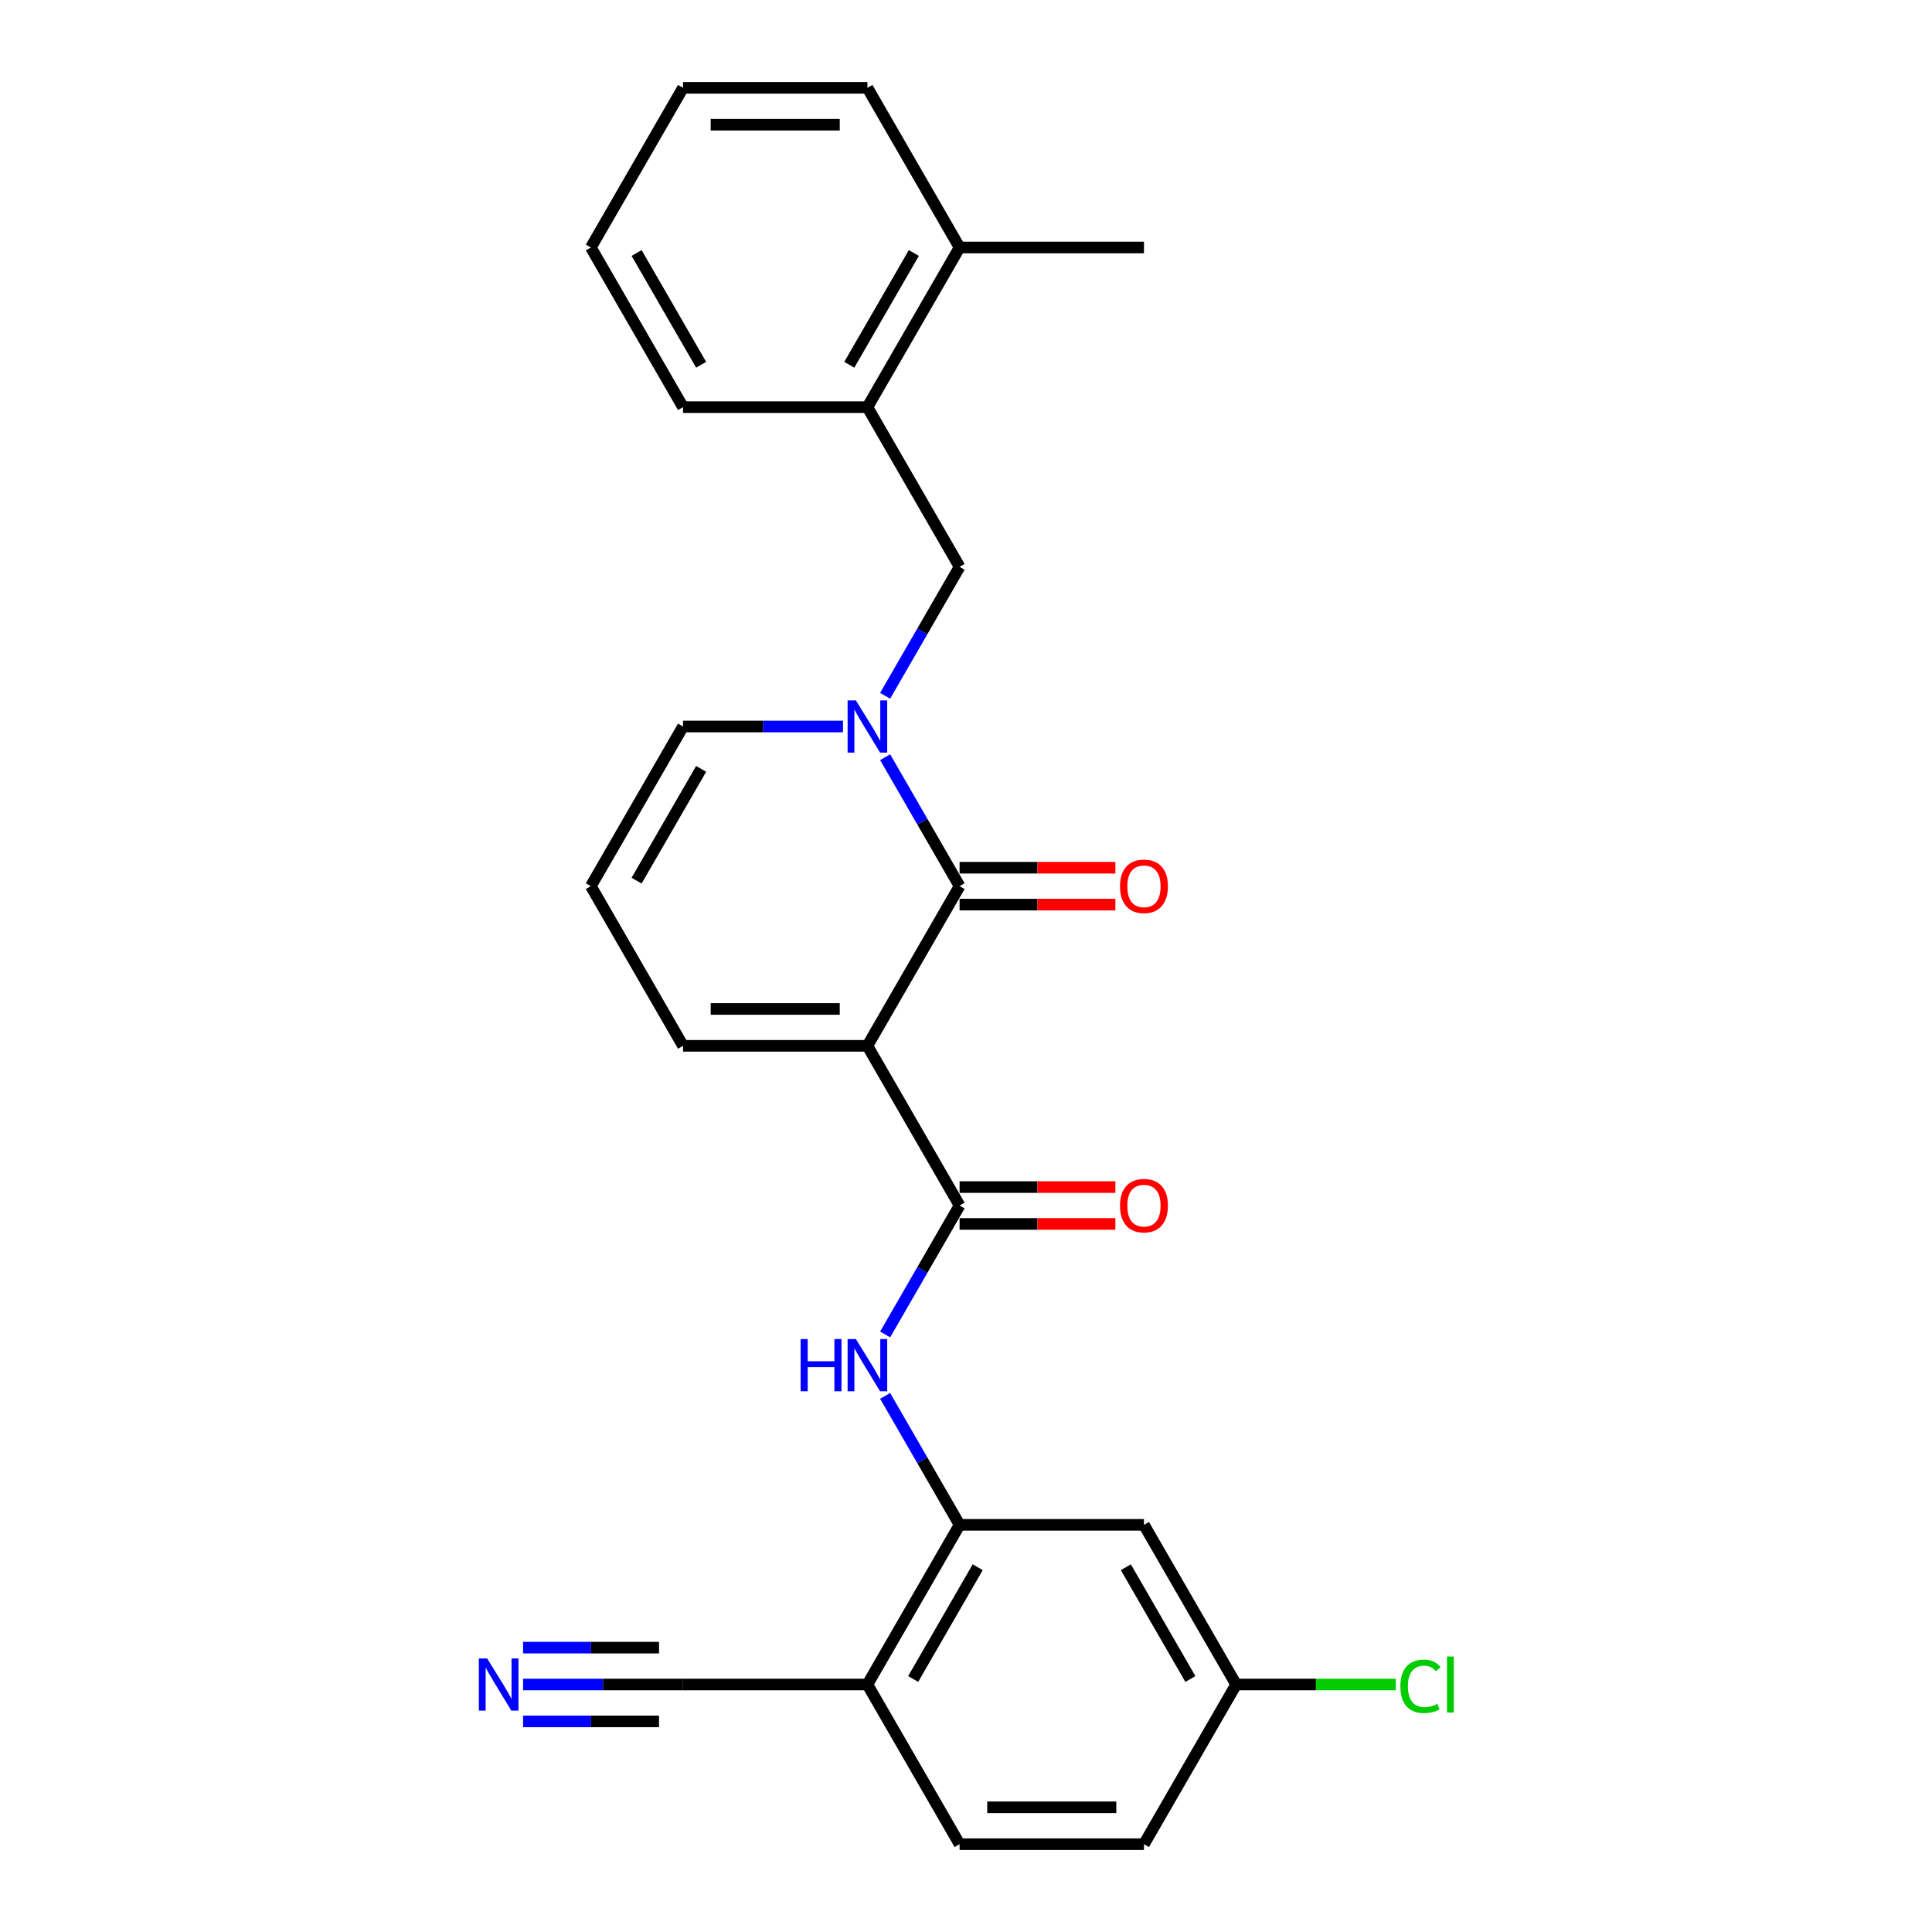 <?xml version='1.0' encoding='iso-8859-1'?>
<svg version='1.1' baseProfile='full'
              xmlns='http://www.w3.org/2000/svg'
                      xmlns:rdkit='http://www.rdkit.org/xml'
                      xmlns:xlink='http://www.w3.org/1999/xlink'
                  xml:space='preserve'
width='1000px' height='1000px' viewBox='0 0 1000 1000'>
<!-- END OF HEADER -->
<rect style='opacity:1.0;fill:#FFFFFF;stroke:none' width='1000' height='1000' x='0' y='0'> </rect>
<path class='bond-0' d='M 448.967,541.322 L 496.682,458.678' style='fill:none;fill-rule:evenodd;stroke:#000000;stroke-width:6px;stroke-linecap:butt;stroke-linejoin:miter;stroke-opacity:1' />
<path class='bond-2' d='M 448.967,541.322 L 496.682,623.967' style='fill:none;fill-rule:evenodd;stroke:#000000;stroke-width:6px;stroke-linecap:butt;stroke-linejoin:miter;stroke-opacity:1' />
<path class='bond-9' d='M 448.967,541.322 L 353.537,541.322' style='fill:none;fill-rule:evenodd;stroke:#000000;stroke-width:6px;stroke-linecap:butt;stroke-linejoin:miter;stroke-opacity:1' />
<path class='bond-9' d='M 434.652,522.236 L 367.852,522.236' style='fill:none;fill-rule:evenodd;stroke:#000000;stroke-width:6px;stroke-linecap:butt;stroke-linejoin:miter;stroke-opacity:1' />
<path class='bond-1' d='M 496.682,458.678 L 477.414,425.305' style='fill:none;fill-rule:evenodd;stroke:#000000;stroke-width:6px;stroke-linecap:butt;stroke-linejoin:miter;stroke-opacity:1' />
<path class='bond-1' d='M 477.414,425.305 L 458.146,391.932' style='fill:none;fill-rule:evenodd;stroke:#0000FF;stroke-width:6px;stroke-linecap:butt;stroke-linejoin:miter;stroke-opacity:1' />
<path class='bond-13' d='M 496.682,468.221 L 537.001,468.221' style='fill:none;fill-rule:evenodd;stroke:#000000;stroke-width:6px;stroke-linecap:butt;stroke-linejoin:miter;stroke-opacity:1' />
<path class='bond-13' d='M 537.001,468.221 L 577.32,468.221' style='fill:none;fill-rule:evenodd;stroke:#FF0000;stroke-width:6px;stroke-linecap:butt;stroke-linejoin:miter;stroke-opacity:1' />
<path class='bond-13' d='M 496.682,449.135 L 537.001,449.135' style='fill:none;fill-rule:evenodd;stroke:#000000;stroke-width:6px;stroke-linecap:butt;stroke-linejoin:miter;stroke-opacity:1' />
<path class='bond-13' d='M 537.001,449.135 L 577.32,449.135' style='fill:none;fill-rule:evenodd;stroke:#FF0000;stroke-width:6px;stroke-linecap:butt;stroke-linejoin:miter;stroke-opacity:1' />
<path class='bond-5' d='M 458.146,360.134 L 477.414,326.761' style='fill:none;fill-rule:evenodd;stroke:#0000FF;stroke-width:6px;stroke-linecap:butt;stroke-linejoin:miter;stroke-opacity:1' />
<path class='bond-5' d='M 477.414,326.761 L 496.682,293.388' style='fill:none;fill-rule:evenodd;stroke:#000000;stroke-width:6px;stroke-linecap:butt;stroke-linejoin:miter;stroke-opacity:1' />
<path class='bond-26' d='M 436.332,376.033 L 394.935,376.033' style='fill:none;fill-rule:evenodd;stroke:#0000FF;stroke-width:6px;stroke-linecap:butt;stroke-linejoin:miter;stroke-opacity:1' />
<path class='bond-26' d='M 394.935,376.033 L 353.537,376.033' style='fill:none;fill-rule:evenodd;stroke:#000000;stroke-width:6px;stroke-linecap:butt;stroke-linejoin:miter;stroke-opacity:1' />
<path class='bond-3' d='M 496.682,623.967 L 477.414,657.34' style='fill:none;fill-rule:evenodd;stroke:#000000;stroke-width:6px;stroke-linecap:butt;stroke-linejoin:miter;stroke-opacity:1' />
<path class='bond-3' d='M 477.414,657.34 L 458.146,690.713' style='fill:none;fill-rule:evenodd;stroke:#0000FF;stroke-width:6px;stroke-linecap:butt;stroke-linejoin:miter;stroke-opacity:1' />
<path class='bond-15' d='M 496.682,633.51 L 537.001,633.51' style='fill:none;fill-rule:evenodd;stroke:#000000;stroke-width:6px;stroke-linecap:butt;stroke-linejoin:miter;stroke-opacity:1' />
<path class='bond-15' d='M 537.001,633.51 L 577.32,633.51' style='fill:none;fill-rule:evenodd;stroke:#FF0000;stroke-width:6px;stroke-linecap:butt;stroke-linejoin:miter;stroke-opacity:1' />
<path class='bond-15' d='M 496.682,614.424 L 537.001,614.424' style='fill:none;fill-rule:evenodd;stroke:#000000;stroke-width:6px;stroke-linecap:butt;stroke-linejoin:miter;stroke-opacity:1' />
<path class='bond-15' d='M 537.001,614.424 L 577.32,614.424' style='fill:none;fill-rule:evenodd;stroke:#FF0000;stroke-width:6px;stroke-linecap:butt;stroke-linejoin:miter;stroke-opacity:1' />
<path class='bond-4' d='M 458.146,722.51 L 477.414,755.883' style='fill:none;fill-rule:evenodd;stroke:#0000FF;stroke-width:6px;stroke-linecap:butt;stroke-linejoin:miter;stroke-opacity:1' />
<path class='bond-4' d='M 477.414,755.883 L 496.682,789.256' style='fill:none;fill-rule:evenodd;stroke:#000000;stroke-width:6px;stroke-linecap:butt;stroke-linejoin:miter;stroke-opacity:1' />
<path class='bond-6' d='M 496.682,789.256 L 448.967,871.901' style='fill:none;fill-rule:evenodd;stroke:#000000;stroke-width:6px;stroke-linecap:butt;stroke-linejoin:miter;stroke-opacity:1' />
<path class='bond-6' d='M 506.054,811.196 L 472.653,869.047' style='fill:none;fill-rule:evenodd;stroke:#000000;stroke-width:6px;stroke-linecap:butt;stroke-linejoin:miter;stroke-opacity:1' />
<path class='bond-10' d='M 496.682,789.256 L 592.112,789.256' style='fill:none;fill-rule:evenodd;stroke:#000000;stroke-width:6px;stroke-linecap:butt;stroke-linejoin:miter;stroke-opacity:1' />
<path class='bond-12' d='M 496.682,293.388 L 448.967,210.744' style='fill:none;fill-rule:evenodd;stroke:#000000;stroke-width:6px;stroke-linecap:butt;stroke-linejoin:miter;stroke-opacity:1' />
<path class='bond-8' d='M 448.967,871.901 L 353.537,871.901' style='fill:none;fill-rule:evenodd;stroke:#000000;stroke-width:6px;stroke-linecap:butt;stroke-linejoin:miter;stroke-opacity:1' />
<path class='bond-16' d='M 448.967,871.901 L 496.682,954.545' style='fill:none;fill-rule:evenodd;stroke:#000000;stroke-width:6px;stroke-linecap:butt;stroke-linejoin:miter;stroke-opacity:1' />
<path class='bond-7' d='M 270.742,871.901 L 312.14,871.901' style='fill:none;fill-rule:evenodd;stroke:#0000FF;stroke-width:6px;stroke-linecap:butt;stroke-linejoin:miter;stroke-opacity:1' />
<path class='bond-7' d='M 312.14,871.901 L 353.537,871.901' style='fill:none;fill-rule:evenodd;stroke:#000000;stroke-width:6px;stroke-linecap:butt;stroke-linejoin:miter;stroke-opacity:1' />
<path class='bond-7' d='M 270.742,890.987 L 305.93,890.987' style='fill:none;fill-rule:evenodd;stroke:#0000FF;stroke-width:6px;stroke-linecap:butt;stroke-linejoin:miter;stroke-opacity:1' />
<path class='bond-7' d='M 305.93,890.987 L 341.118,890.987' style='fill:none;fill-rule:evenodd;stroke:#000000;stroke-width:6px;stroke-linecap:butt;stroke-linejoin:miter;stroke-opacity:1' />
<path class='bond-7' d='M 270.742,852.815 L 305.93,852.815' style='fill:none;fill-rule:evenodd;stroke:#0000FF;stroke-width:6px;stroke-linecap:butt;stroke-linejoin:miter;stroke-opacity:1' />
<path class='bond-7' d='M 305.93,852.815 L 341.118,852.815' style='fill:none;fill-rule:evenodd;stroke:#000000;stroke-width:6px;stroke-linecap:butt;stroke-linejoin:miter;stroke-opacity:1' />
<path class='bond-14' d='M 353.537,541.322 L 305.822,458.678' style='fill:none;fill-rule:evenodd;stroke:#000000;stroke-width:6px;stroke-linecap:butt;stroke-linejoin:miter;stroke-opacity:1' />
<path class='bond-18' d='M 592.112,789.256 L 639.827,871.901' style='fill:none;fill-rule:evenodd;stroke:#000000;stroke-width:6px;stroke-linecap:butt;stroke-linejoin:miter;stroke-opacity:1' />
<path class='bond-18' d='M 582.74,811.196 L 616.14,869.047' style='fill:none;fill-rule:evenodd;stroke:#000000;stroke-width:6px;stroke-linecap:butt;stroke-linejoin:miter;stroke-opacity:1' />
<path class='bond-11' d='M 353.537,376.033 L 305.822,458.678' style='fill:none;fill-rule:evenodd;stroke:#000000;stroke-width:6px;stroke-linecap:butt;stroke-linejoin:miter;stroke-opacity:1' />
<path class='bond-11' d='M 362.909,397.973 L 329.508,455.824' style='fill:none;fill-rule:evenodd;stroke:#000000;stroke-width:6px;stroke-linecap:butt;stroke-linejoin:miter;stroke-opacity:1' />
<path class='bond-17' d='M 448.967,210.744 L 496.682,128.099' style='fill:none;fill-rule:evenodd;stroke:#000000;stroke-width:6px;stroke-linecap:butt;stroke-linejoin:miter;stroke-opacity:1' />
<path class='bond-17' d='M 439.595,188.804 L 472.996,130.953' style='fill:none;fill-rule:evenodd;stroke:#000000;stroke-width:6px;stroke-linecap:butt;stroke-linejoin:miter;stroke-opacity:1' />
<path class='bond-21' d='M 448.967,210.744 L 353.537,210.744' style='fill:none;fill-rule:evenodd;stroke:#000000;stroke-width:6px;stroke-linecap:butt;stroke-linejoin:miter;stroke-opacity:1' />
<path class='bond-27' d='M 496.682,954.545 L 592.112,954.545' style='fill:none;fill-rule:evenodd;stroke:#000000;stroke-width:6px;stroke-linecap:butt;stroke-linejoin:miter;stroke-opacity:1' />
<path class='bond-27' d='M 510.996,935.459 L 577.797,935.459' style='fill:none;fill-rule:evenodd;stroke:#000000;stroke-width:6px;stroke-linecap:butt;stroke-linejoin:miter;stroke-opacity:1' />
<path class='bond-22' d='M 496.682,128.099 L 592.112,128.099' style='fill:none;fill-rule:evenodd;stroke:#000000;stroke-width:6px;stroke-linecap:butt;stroke-linejoin:miter;stroke-opacity:1' />
<path class='bond-23' d='M 496.682,128.099 L 448.967,45.455' style='fill:none;fill-rule:evenodd;stroke:#000000;stroke-width:6px;stroke-linecap:butt;stroke-linejoin:miter;stroke-opacity:1' />
<path class='bond-19' d='M 639.827,871.901 L 592.112,954.545' style='fill:none;fill-rule:evenodd;stroke:#000000;stroke-width:6px;stroke-linecap:butt;stroke-linejoin:miter;stroke-opacity:1' />
<path class='bond-20' d='M 639.827,871.901 L 681.138,871.901' style='fill:none;fill-rule:evenodd;stroke:#000000;stroke-width:6px;stroke-linecap:butt;stroke-linejoin:miter;stroke-opacity:1' />
<path class='bond-20' d='M 681.138,871.901 L 722.45,871.901' style='fill:none;fill-rule:evenodd;stroke:#00CC00;stroke-width:6px;stroke-linecap:butt;stroke-linejoin:miter;stroke-opacity:1' />
<path class='bond-24' d='M 353.537,210.744 L 305.822,128.099' style='fill:none;fill-rule:evenodd;stroke:#000000;stroke-width:6px;stroke-linecap:butt;stroke-linejoin:miter;stroke-opacity:1' />
<path class='bond-24' d='M 362.909,188.804 L 329.508,130.953' style='fill:none;fill-rule:evenodd;stroke:#000000;stroke-width:6px;stroke-linecap:butt;stroke-linejoin:miter;stroke-opacity:1' />
<path class='bond-28' d='M 448.967,45.455 L 353.537,45.455' style='fill:none;fill-rule:evenodd;stroke:#000000;stroke-width:6px;stroke-linecap:butt;stroke-linejoin:miter;stroke-opacity:1' />
<path class='bond-28' d='M 434.652,64.54 L 367.852,64.54' style='fill:none;fill-rule:evenodd;stroke:#000000;stroke-width:6px;stroke-linecap:butt;stroke-linejoin:miter;stroke-opacity:1' />
<path class='bond-25' d='M 305.822,128.099 L 353.537,45.455' style='fill:none;fill-rule:evenodd;stroke:#000000;stroke-width:6px;stroke-linecap:butt;stroke-linejoin:miter;stroke-opacity:1' />
<path  class='atom-2' d='M 442.993 362.52
L 451.849 376.835
Q 452.727 378.247, 454.139 380.805
Q 455.552 383.362, 455.628 383.515
L 455.628 362.52
L 459.216 362.52
L 459.216 389.546
L 455.513 389.546
L 446.009 373.895
Q 444.902 372.063, 443.718 369.964
Q 442.573 367.864, 442.23 367.215
L 442.23 389.546
L 438.718 389.546
L 438.718 362.52
L 442.993 362.52
' fill='#0000FF'/>
<path  class='atom-4' d='M 414.402 693.099
L 418.067 693.099
L 418.067 704.588
L 431.885 704.588
L 431.885 693.099
L 435.549 693.099
L 435.549 720.124
L 431.885 720.124
L 431.885 707.642
L 418.067 707.642
L 418.067 720.124
L 414.402 720.124
L 414.402 693.099
' fill='#0000FF'/>
<path  class='atom-4' d='M 442.993 693.099
L 451.849 707.413
Q 452.727 708.826, 454.139 711.383
Q 455.552 713.941, 455.628 714.093
L 455.628 693.099
L 459.216 693.099
L 459.216 720.124
L 455.513 720.124
L 446.009 704.474
Q 444.902 702.642, 443.718 700.542
Q 442.573 698.443, 442.23 697.794
L 442.23 720.124
L 438.718 720.124
L 438.718 693.099
L 442.993 693.099
' fill='#0000FF'/>
<path  class='atom-8' d='M 252.133 858.388
L 260.989 872.702
Q 261.867 874.115, 263.28 876.672
Q 264.692 879.23, 264.768 879.383
L 264.768 858.388
L 268.356 858.388
L 268.356 885.414
L 264.654 885.414
L 255.149 869.763
Q 254.042 867.931, 252.859 865.831
Q 251.714 863.732, 251.37 863.083
L 251.37 885.414
L 247.858 885.414
L 247.858 858.388
L 252.133 858.388
' fill='#0000FF'/>
<path  class='atom-14' d='M 579.706 458.754
Q 579.706 452.265, 582.912 448.638
Q 586.119 445.012, 592.112 445.012
Q 598.105 445.012, 601.311 448.638
Q 604.517 452.265, 604.517 458.754
Q 604.517 465.32, 601.273 469.06
Q 598.028 472.763, 592.112 472.763
Q 586.157 472.763, 582.912 469.06
Q 579.706 465.358, 579.706 458.754
M 592.112 469.709
Q 596.234 469.709, 598.448 466.961
Q 600.7 464.174, 600.7 458.754
Q 600.7 453.448, 598.448 450.776
Q 596.234 448.066, 592.112 448.066
Q 587.989 448.066, 585.737 450.738
Q 583.523 453.41, 583.523 458.754
Q 583.523 464.213, 585.737 466.961
Q 587.989 469.709, 592.112 469.709
' fill='#FF0000'/>
<path  class='atom-16' d='M 579.706 624.043
Q 579.706 617.554, 582.912 613.928
Q 586.119 610.301, 592.112 610.301
Q 598.105 610.301, 601.311 613.928
Q 604.517 617.554, 604.517 624.043
Q 604.517 630.609, 601.273 634.35
Q 598.028 638.052, 592.112 638.052
Q 586.157 638.052, 582.912 634.35
Q 579.706 630.647, 579.706 624.043
M 592.112 634.999
Q 596.234 634.999, 598.448 632.25
Q 600.7 629.464, 600.7 624.043
Q 600.7 618.737, 598.448 616.065
Q 596.234 613.355, 592.112 613.355
Q 587.989 613.355, 585.737 616.027
Q 583.523 618.699, 583.523 624.043
Q 583.523 629.502, 585.737 632.25
Q 587.989 634.999, 592.112 634.999
' fill='#FF0000'/>
<path  class='atom-21' d='M 724.835 872.836
Q 724.835 866.118, 727.965 862.606
Q 731.134 859.056, 737.127 859.056
Q 742.7 859.056, 745.677 862.988
L 743.158 865.049
Q 740.982 862.186, 737.127 862.186
Q 733.042 862.186, 730.867 864.934
Q 728.729 867.645, 728.729 872.836
Q 728.729 878.18, 730.943 880.928
Q 733.195 883.677, 737.547 883.677
Q 740.524 883.677, 743.998 881.883
L 745.066 884.746
Q 743.654 885.662, 741.517 886.196
Q 739.379 886.731, 737.012 886.731
Q 731.134 886.731, 727.965 883.142
Q 724.835 879.554, 724.835 872.836
' fill='#00CC00'/>
<path  class='atom-21' d='M 748.96 857.415
L 752.472 857.415
L 752.472 886.387
L 748.96 886.387
L 748.96 857.415
' fill='#00CC00'/>
</svg>
